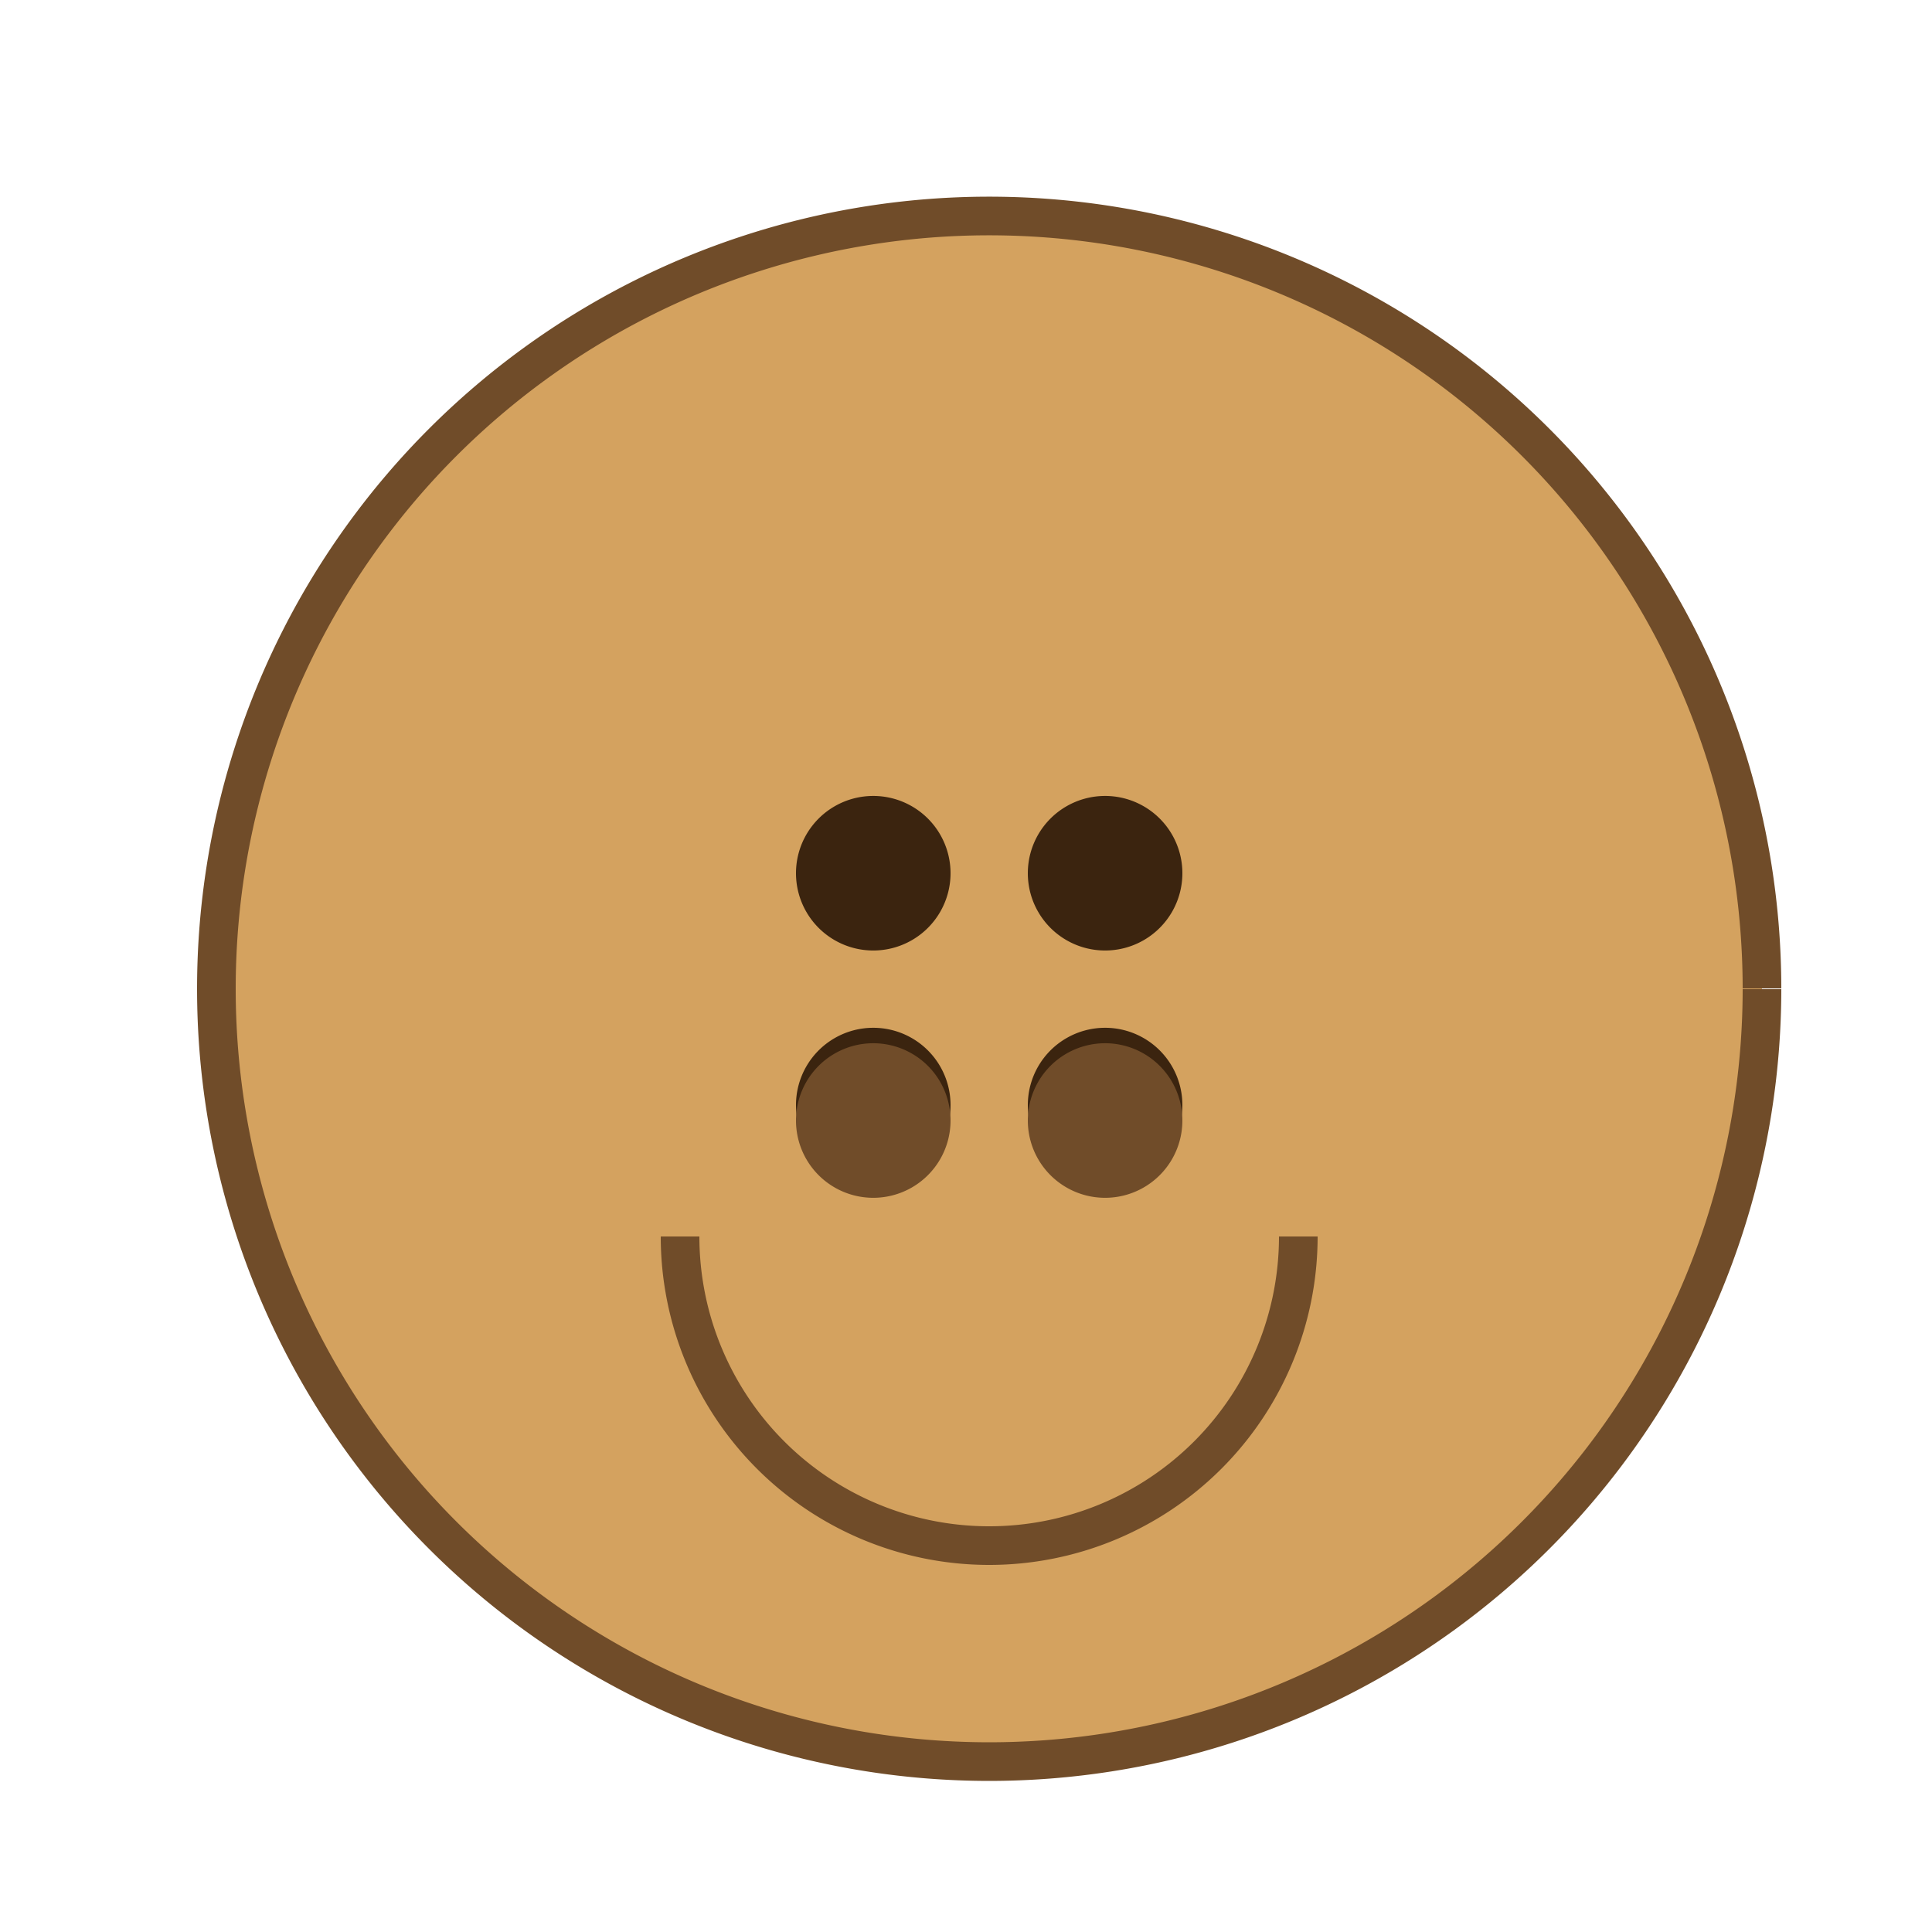 <!--

Generated by DrawGPT.
Free, open source, AI generated images in SVG, PNG, and HTML Canvas format.
https://drawgpt.ai

Created: 2023-09-27T06:14:58.217Z
Link: https://drawgpt.ai/prompt/98004/

-->
<svg xmlns="http://www.w3.org/2000/svg" xmlns:xlink="http://www.w3.org/1999/xlink" width="500" height="500"><defs/><g><path fill="#D4A25F" stroke="#704C29" paint-order="fill stroke markers" d=" M 456 256 A 200 200 0 1 1 456 255.8" stroke-miterlimit="10" stroke-width="10" stroke-dasharray=""/><path fill="#3B240F" stroke="none" paint-order="stroke fill markers" d=" M 246 226 A 20 20 0 1 1 246 225.98"/><path fill="#3B240F" stroke="none" paint-order="stroke fill markers" d=" M 306 286 A 20 20 0 1 1 306 285.98"/><path fill="#3B240F" stroke="none" paint-order="stroke fill markers" d=" M 246 286 A 20 20 0 1 1 246 285.98"/><path fill="#3B240F" stroke="none" paint-order="stroke fill markers" d=" M 306 226 A 20 20 0 1 1 306 225.98"/><path fill="none" stroke="#704C29" paint-order="fill stroke markers" d=" M 336 320 A 80 80 0 0 1 176 320" stroke-miterlimit="10" stroke-width="10" stroke-dasharray=""/><path fill="#704C29" stroke="none" paint-order="stroke fill markers" d=" M 246 290 A 20 20 0 1 1 246 289.98"/><path fill="#704C29" stroke="none" paint-order="stroke fill markers" d=" M 306 290 A 20 20 0 1 1 306 289.98"/></g></svg>